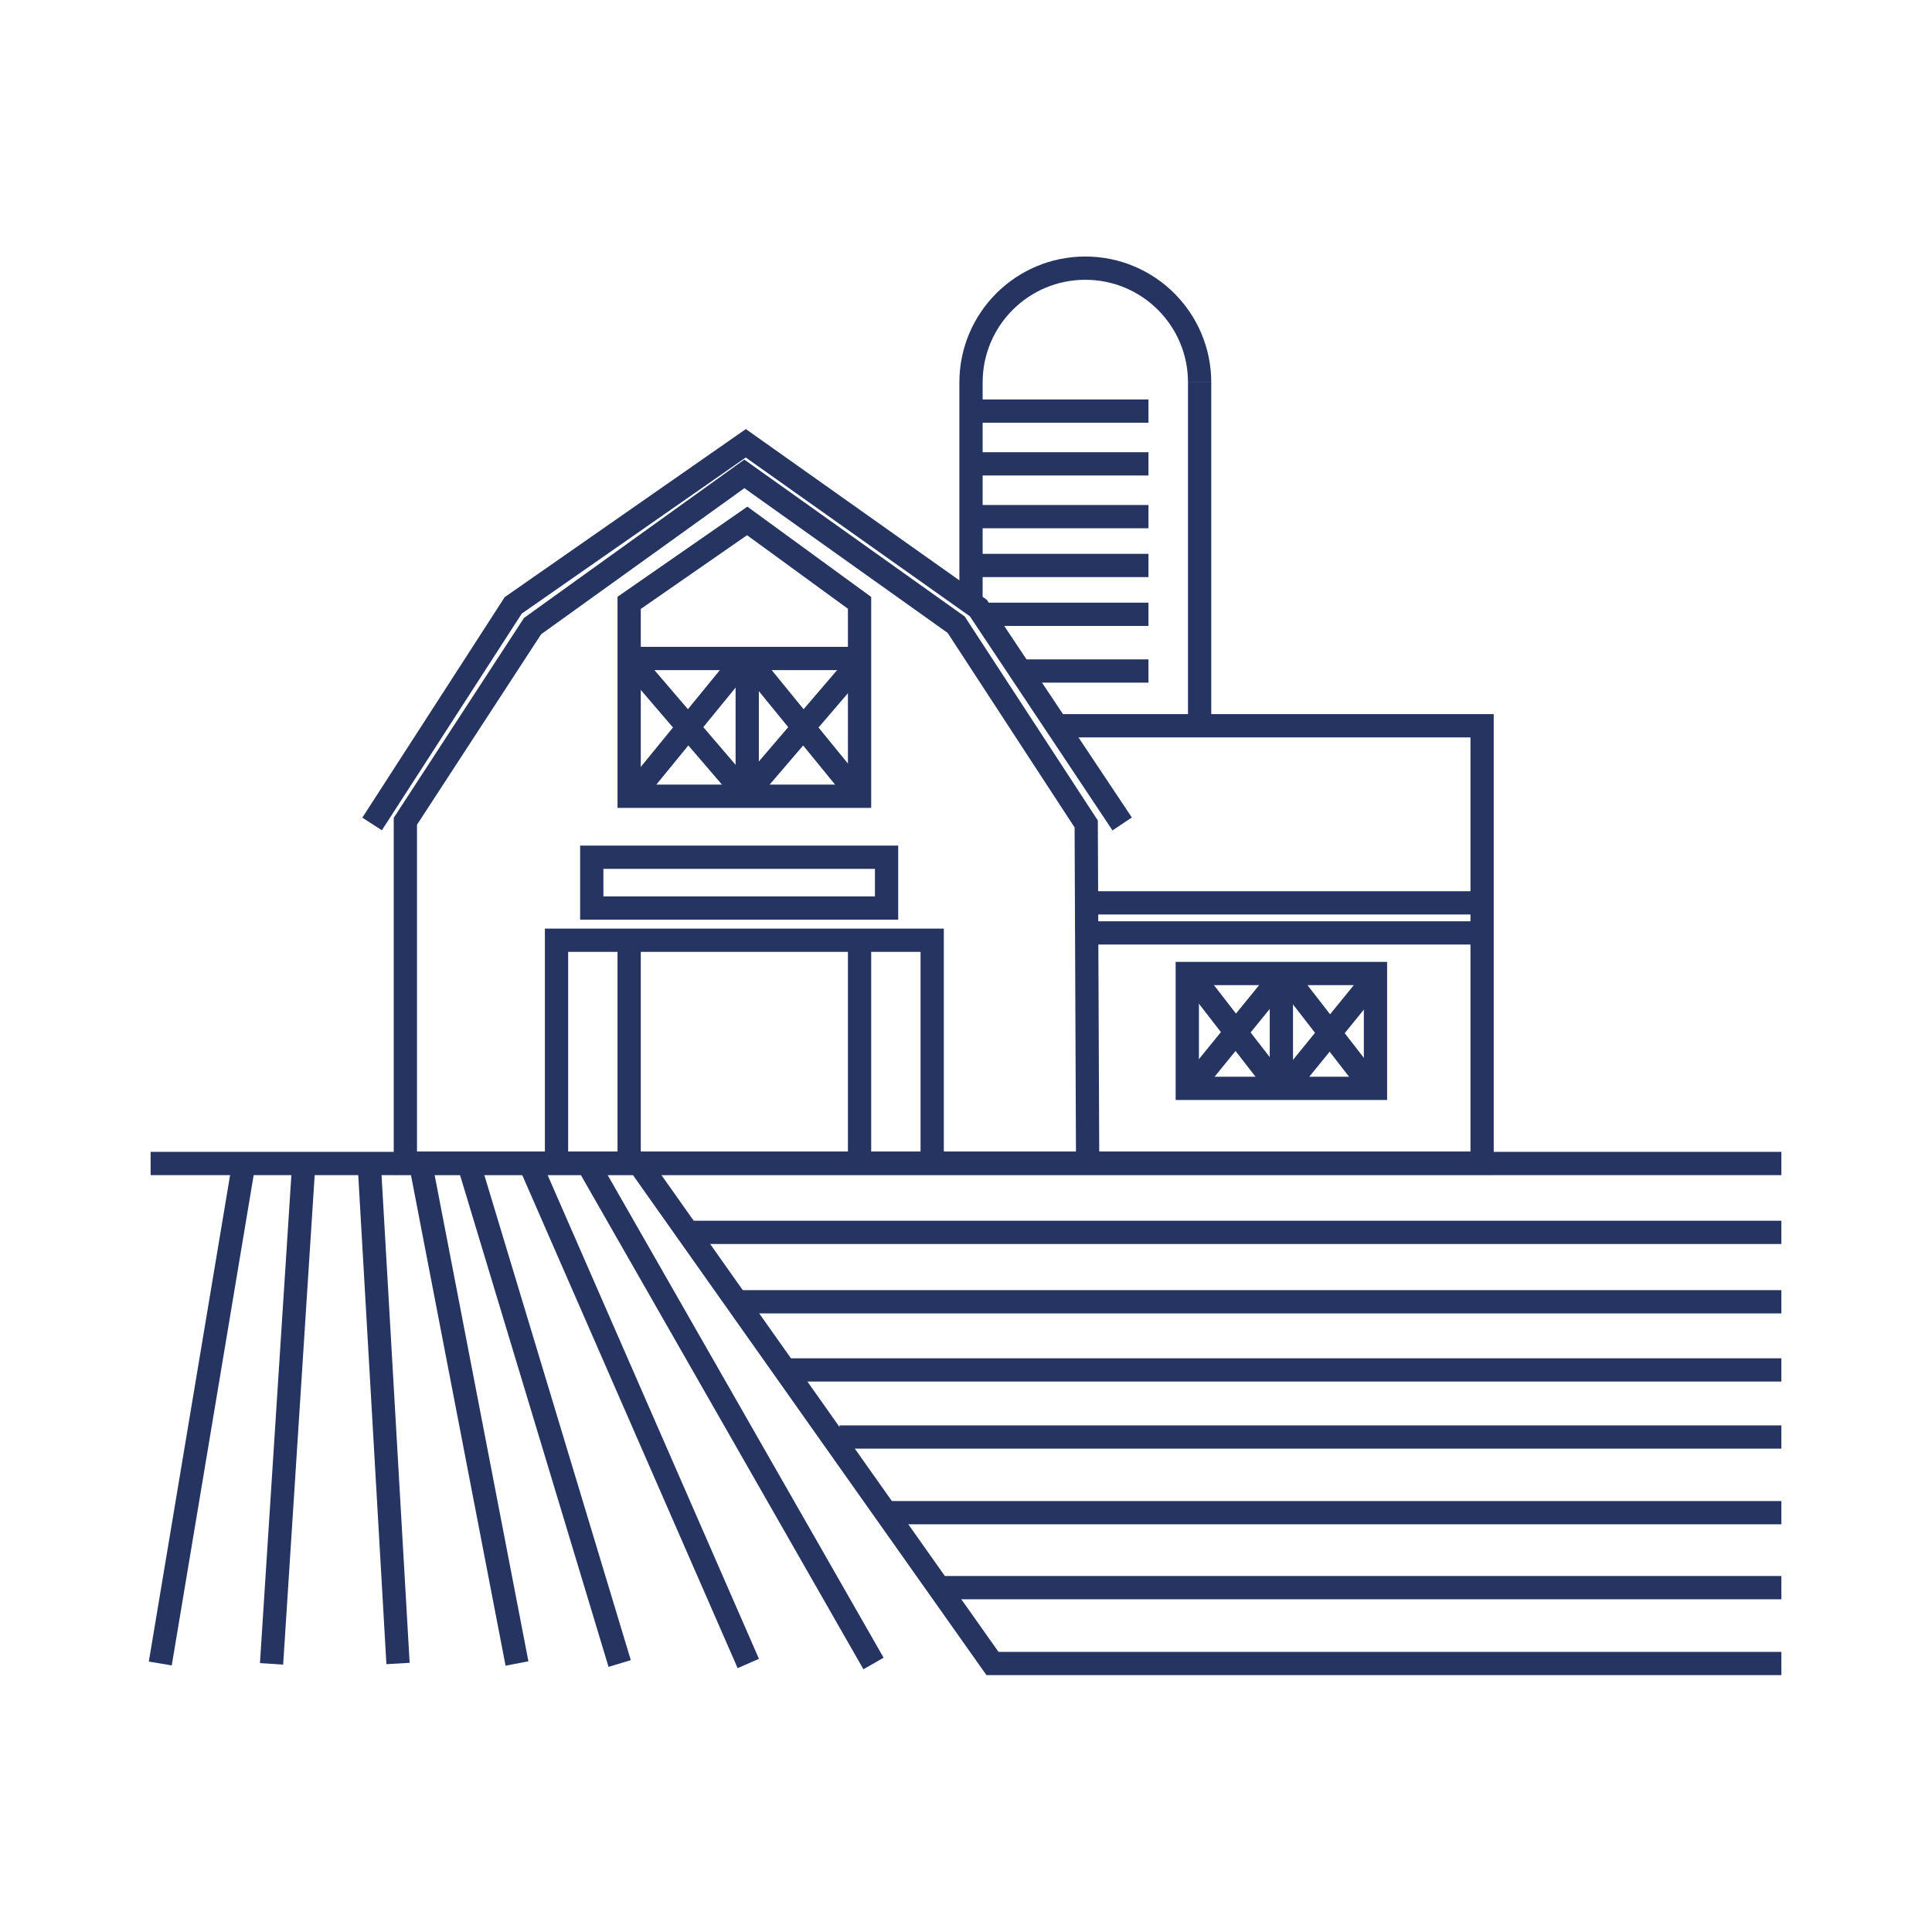 <svg xmlns="http://www.w3.org/2000/svg" id="Layer_1" viewBox="0 0 1080 1080"><defs><style> .st0 { fill: none; stroke: #253460; stroke-miterlimit: 10; stroke-width: 13px; } </style></defs><g><line class="st0" x1="84.2" y1="650.4" x2="995.8" y2="650.4"></line><line class="st0" x1="136.3" y1="650.4" x2="89.6" y2="929.9"></line><line class="st0" x1="169.8" y1="650.6" x2="151.8" y2="930.1"></line><line class="st0" x1="206.4" y1="650.4" x2="222.5" y2="929.9"></line><line class="st0" x1="235.1" y1="650.4" x2="289" y2="929.9"></line><line class="st0" x1="262" y1="650.4" x2="346.4" y2="929.9"></line><line class="st0" x1="296.2" y1="650.4" x2="418.3" y2="929.9"></line><line class="st0" x1="328.5" y1="650.4" x2="488.3" y2="929.9"></line><polyline class="st0" points="357.2 650.4 554.8 929.9 995.8 929.9"></polyline><line class="st0" x1="384.4" y1="688.9" x2="995.8" y2="688.9"></line><line class="st0" x1="411.9" y1="727.7" x2="995.8" y2="727.7"></line><line class="st0" x1="438.8" y1="765.8" x2="995.8" y2="765.8"></line><line class="st0" x1="469.3" y1="803.3" x2="995.8" y2="803.3"></line><line class="st0" x1="495.2" y1="845.6" x2="995.8" y2="845.6"></line><line class="st0" x1="524.8" y1="887.5" x2="995.8" y2="887.5"></line></g><g><polyline class="st0" points="591.3 405.7 828.5 405.7 828.5 650.2 226.6 650.2 226.6 459.1 297.7 350 416.1 264.9 534.5 349.2 607.2 460.6 608 650.2"></polyline><polyline class="st0" points="208 460.6 286.9 338.4 416.9 247.8 546.9 339.9 627.3 460.6"></polyline><line class="st0" x1="670.6" y1="405.7" x2="670.6" y2="213.8"></line><path class="st0" d="M670.6,213.8c0-35.3-28.6-63.9-63.9-63.9s-63.9,28.6-63.9,63.9v123.2"></path><polyline class="st0" points="311.1 650.2 311.1 525.6 351.7 525.6 521.1 525.6 521.1 650.2"></polyline><path class="st0" d="M354,650.2"></path><line class="st0" x1="351.7" y1="525.6" x2="351.7" y2="650.2"></line><line class="st0" x1="480.5" y1="525.6" x2="480.5" y2="650.2"></line><rect class="st0" x="330.8" y="479.2" width="164.8" height="28.4"></rect><line class="st0" x1="607.4" y1="504.7" x2="828.5" y2="504.7"></line><line class="st0" x1="607.4" y1="521.5" x2="828.5" y2="521.5"></line><polygon class="st0" points="351.7 337 351.7 445.1 480.5 445.1 480.5 337 417.7 291.2 351.7 337"></polygon><rect class="st0" x="663.7" y="544.2" width="105.2" height="64.2"></rect><line class="st0" x1="480.5" y1="368.1" x2="351.7" y2="368.1"></line><line class="st0" x1="417.7" y1="445.1" x2="417.7" y2="368.1"></line><line class="st0" x1="716.3" y1="544.2" x2="716.3" y2="610.1"></line><line class="st0" x1="351.7" y1="368.1" x2="417.7" y2="445.1"></line><line class="st0" x1="417.7" y1="368.1" x2="480.5" y2="445.1"></line><line class="st0" x1="479.5" y1="371.1" x2="416.1" y2="445.1"></line><line class="st0" x1="666.5" y1="545.7" x2="715.1" y2="608.4"></line><line class="st0" x1="716.3" y1="545.7" x2="665.3" y2="608.4"></line><line class="st0" x1="719.1" y1="546.1" x2="767.7" y2="608.8"></line><line class="st0" x1="768.9" y1="546.1" x2="717.9" y2="608.8"></line><line class="st0" x1="416.1" y1="368.1" x2="353.2" y2="445.1"></line><line class="st0" x1="542.8" y1="229.8" x2="642" y2="229.8"></line><line class="st0" x1="542.8" y1="259.3" x2="642" y2="259.3"></line><line class="st0" x1="542.8" y1="288.8" x2="642" y2="288.8"></line><line class="st0" x1="542.8" y1="316.1" x2="642" y2="316.1"></line><line class="st0" x1="549.2" y1="343.4" x2="642" y2="343.4"></line><line class="st0" x1="570.4" y1="375.1" x2="642" y2="375.1"></line></g></svg>